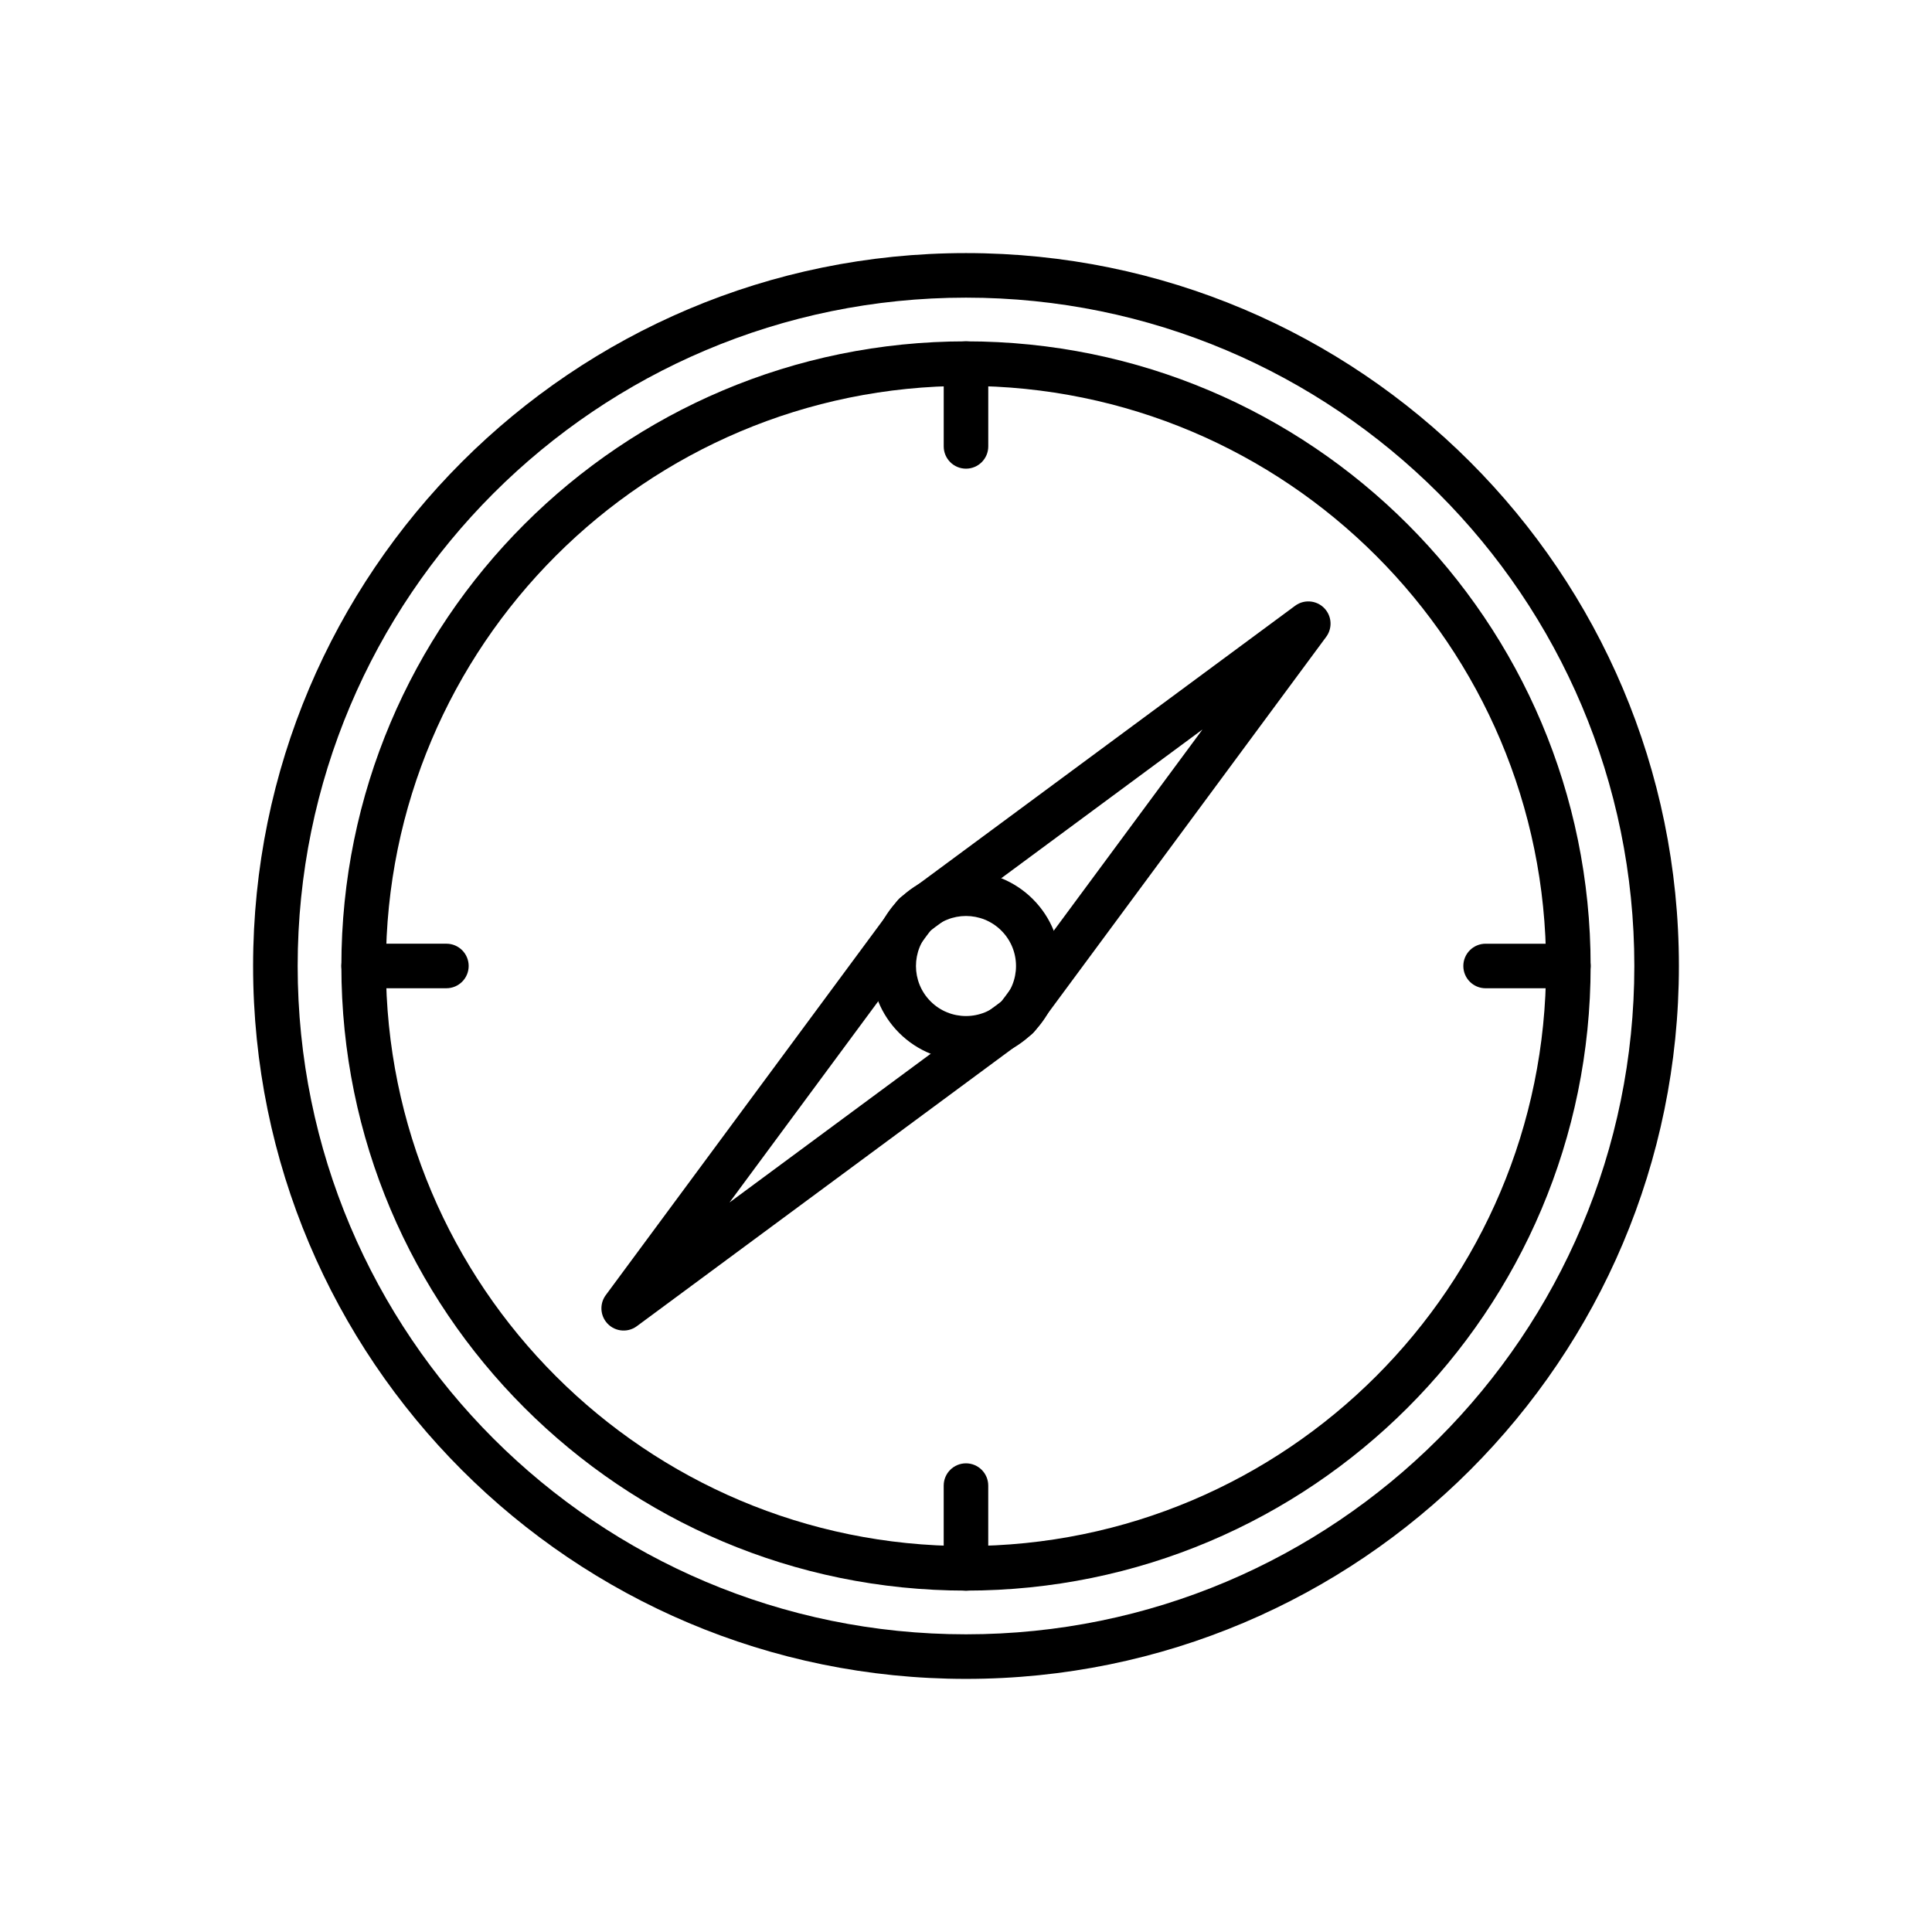 <?xml version="1.0" encoding="UTF-8"?>
<!-- The Best Svg Icon site in the world: iconSvg.co, Visit us! https://iconsvg.co -->
<svg fill="#000000" width="800px" height="800px" version="1.1" viewBox="144 144 512 512" xmlns="http://www.w3.org/2000/svg">
 <g>
  <path d="m400 234.46c45.711 0 87.098 18.527 117.05 48.484 29.957 29.957 48.484 71.34 48.484 117.05 0 45.711-18.527 87.098-48.484 117.05-29.957 29.957-71.34 48.484-117.05 48.484-45.711 0-87.098-18.527-117.05-48.484-29.957-29.957-48.484-71.34-48.484-117.05 0-45.711 18.527-87.098 48.484-117.05 29.957-29.957 71.34-48.484 117.05-48.484zm108.7 56.836c-27.82-27.82-66.254-45.027-108.7-45.027-42.453 0-80.887 17.207-108.7 45.027-27.82 27.82-45.027 66.254-45.027 108.7 0 42.453 17.207 80.887 45.027 108.7 27.82 27.82 66.254 45.027 108.7 45.027 42.453 0 80.887-17.207 108.7-45.027 27.82-27.82 45.027-66.254 45.027-108.7 0-42.453-17.207-80.887-45.027-108.7z"/>
  <path d="m417.72 382.28c4.894 4.894 7.34 11.309 7.34 17.723s-2.449 12.828-7.34 17.723c-4.894 4.894-11.309 7.34-17.723 7.34-6.414 0-12.828-2.449-17.723-7.34-4.894-4.894-7.34-11.309-7.34-17.723s2.449-12.828 7.34-17.723c4.894-4.894 11.309-7.34 17.723-7.34 6.414 0 12.828 2.449 17.723 7.34zm-4.465 17.723c0-3.394-1.293-6.785-3.883-9.375s-5.981-3.883-9.375-3.883c-3.394 0-6.785 1.293-9.375 3.883s-3.883 5.981-3.883 9.375 1.293 6.785 3.883 9.375 5.981 3.883 9.375 3.883c3.394 0 6.785-1.293 9.375-3.883s3.883-5.981 3.883-9.375z"/>
  <path d="m495.38 312.87-77.047 104.24c-0.383 0.516-0.832 0.949-1.328 1.301l-104.23 77.039c-2.609 1.938-6.297 1.391-8.234-1.223-1.605-2.168-1.504-5.074 0.07-7.109l77.047-104.24c0.383-0.516 0.832-0.949 1.328-1.301l104.23-77.039c2.609-1.938 6.297-1.391 8.234 1.223 1.605 2.168 1.504 5.074-0.07 7.109zm-85.984 96.527 53.273-72.074-72.074 53.273-53.273 72.074z"/>
  <path d="m537.7 405.9c-3.262 0-5.902-2.644-5.902-5.902 0-3.262 2.644-5.902 5.902-5.902h21.934c3.262 0 5.902 2.644 5.902 5.902 0 3.262-2.644 5.902-5.902 5.902z"/>
  <path d="m394.09 537.7c0-3.262 2.644-5.902 5.902-5.902 3.262 0 5.902 2.644 5.902 5.902v21.934c0 3.262-2.644 5.902-5.902 5.902-3.262 0-5.902-2.644-5.902-5.902z"/>
  <path d="m262.3 394.09c3.262 0 5.902 2.644 5.902 5.902 0 3.262-2.644 5.902-5.902 5.902h-21.934c-3.262 0-5.902-2.644-5.902-5.902 0-3.262 2.644-5.902 5.902-5.902z"/>
  <path d="m405.9 262.3c0 3.262-2.644 5.902-5.902 5.902-3.262 0-5.902-2.644-5.902-5.902v-21.934c0-3.262 2.644-5.902 5.902-5.902 3.262 0 5.902 2.644 5.902 5.902z"/>
  <path d="m400 211.07c52.172 0 99.402 21.148 133.59 55.336 34.191 34.191 55.336 81.422 55.336 133.59s-21.148 99.402-55.336 133.59c-34.191 34.191-81.422 55.336-133.59 55.336s-99.402-21.148-133.59-55.336c-34.191-34.191-55.336-81.422-55.336-133.59s21.148-99.402 55.336-133.59c34.191-34.191 81.422-55.336 133.59-55.336zm125.24 63.684c-32.051-32.051-76.332-51.875-125.24-51.875s-93.191 19.824-125.24 51.875c-32.051 32.051-51.875 76.332-51.875 125.24s19.824 93.191 51.875 125.24c32.051 32.051 76.332 51.875 125.24 51.875s93.191-19.824 125.24-51.875c32.051-32.051 51.875-76.332 51.875-125.24s-19.824-93.191-51.875-125.24z"/>
 </g>
</svg>